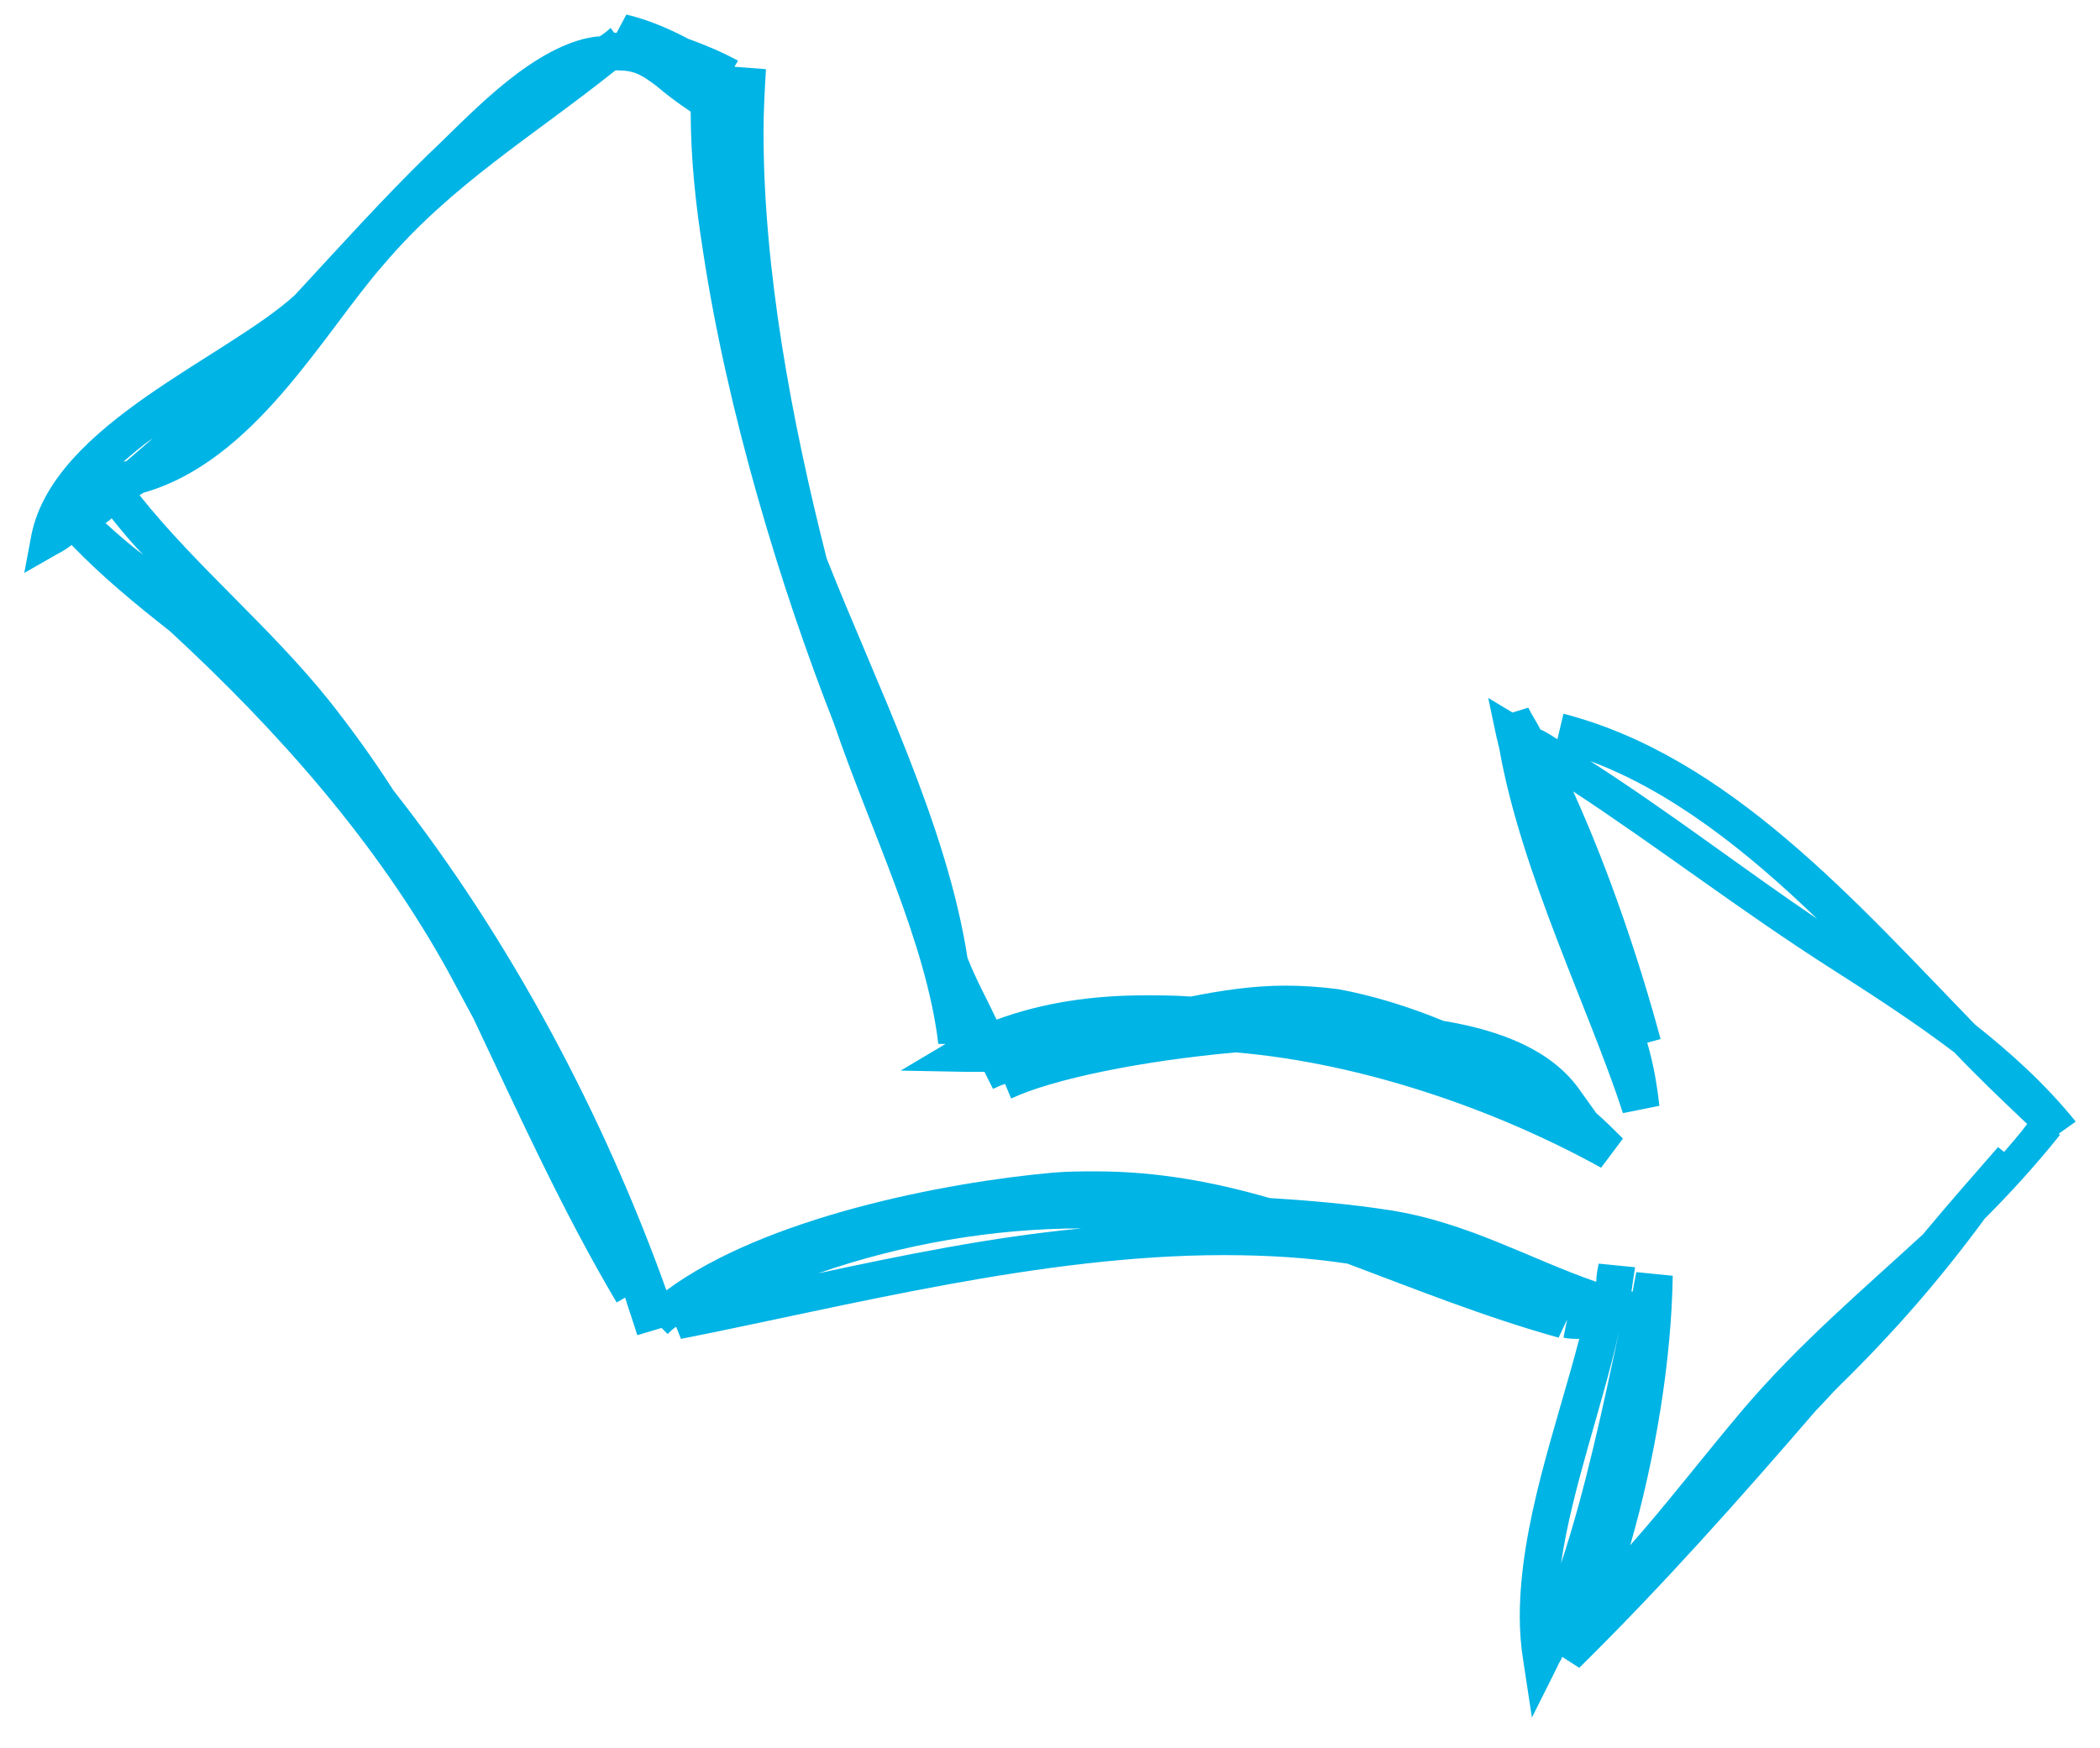 <?xml version="1.0" encoding="utf-8"?>
<!-- Generator: Adobe Illustrator 26.4.1, SVG Export Plug-In . SVG Version: 6.00 Build 0)  -->
<svg version="1.0" xmlns="http://www.w3.org/2000/svg" xmlns:xlink="http://www.w3.org/1999/xlink" x="0px" y="0px"
	 viewBox="0 0 173 144" style="enable-background:new 0 0 173 144;" xml:space="preserve">
<style type="text/css">
	.st0{display:none;}
	.st1{display:inline;fill:#00B4E5;}
	.st2{fill:#00B4E5;}
</style>
<g id="Ebene_1" class="st0">
	<path class="st1" d="M151.9,185.1c7.8-6.6,15.8-12.9,23.6-20.3l-0.5-0.7c-8.4,5.1-16.3,11.1-23.7,17.7
		c-13,10.9-26.3,23.8-37.7,36.8c-5,5.7-9.7,11.5-13.7,17.1c0.8-11.6,1.8-23.2,1.5-34.4l-0.4,0l-0.4-0.1l0,0c-0.5,3.8-0.7,7.6-1,11.3
		c-0.1-3.9-0.3-7.9-0.5-11.8c10.3-2.3,19.7-5.5,27.1-9.2l-0.2-0.8c-4.4,0.4-9.5,1.3-14.9,2.3c5.5-3.2,10-6.5,12.7-9.6
		c0.2-0.2,0.3-0.4,0.5-0.6l0.5-0.6l-0.7-0.1c-14.5-2.8-33.9,4.3-52.9,9.2c-19,4.9-37.5,7.6-50.3-3.6c-3-2.7-5.8-6.1-8.1-10.5
		c-8.9-16.7-3-40.9,2.1-57.9c1.7-5.8,3.5-11.7,5.3-17.6c2.4-5.3,4.7-10.3,6.8-14.9c8.6-19.4,14.9-46.5,25.5-67.4
		c11.7,8.3,25.8,7.2,39,9c4.4,0.9,8.6,2,12.4,3.3c-13.5,30.2-22.4,60.3-30.8,93.8c-1.2,3-2.2,6-3.2,9c-1.8,5.5-3.6,11.4-4,17.1
		c-1.6,8.1-1.5,15.6,3.2,19.8l0,0l0,0l0,0c1,0.9,2.3,1.5,3.7,1.9c1.7,1.2,3.9,2.2,6.4,2.9c11.5,3,33.3-8.7,40.3-16.5l-0.5-0.7
		c-5,1.8-10.6,4.8-16.5,7.3c2.8-1.3,5.1-2.6,6.8-3.7l-0.4-0.8c-2.3,1.1-5.2,2.6-8.4,4.2c0-2,0-4,0-6c0.6-5.7,1.1-11.2,1.3-16.9
		c0.6-6.3,1.1-12.5,1-18.6c0.3,0.4,0.7,0.7,1,1.1c-0.1,0.1-0.2,0.2-0.3,0.3l-0.4,0.3l0.3,0.3c0.5,0.5,0.9,1,1.4,1.5l-0.1,0.1
		c3,4.8,6.3,8.5,9.7,11.5c2.1,1.8,4.2,3.3,6.3,4.7c2.5,2.5,5,4.9,7.6,7.2c11.6,10.1,24.8,17.3,39.4,13.3l0.9-0.2l-0.8-0.5
		c-1.7-1.2-3.5-2.3-5.2-3.2c0.3,0,0.5,0,0.7,0c2.2,0.4,4.3,0.7,6.4,0.8l0.2-0.8c-4.2-2.1-8.2-3.9-12.3-5.8
		c-5.2-3.6-10.9-6.2-16.7-8.6c-0.9-0.5-1.8-1.1-2.7-1.6c-11.9-7.6-22.5-19.4-35.4-26.2l-0.4,0.8l0,0c12.3,6.4,22.6,17.6,34.1,25.3
		c-4.7-1.8-9.4-3.6-14-5.8c-7.6-5.6-14.5-11.3-20.1-16c0-0.7-0.1-1.3-0.1-2l-0.9,0c0,0.4,0,0.7-0.1,1.1c-0.1-0.1-0.3-0.2-0.4-0.4
		l-0.6,0.6c0.3,0.3,0.6,0.7,1,1c-0.1,1.8-0.2,3.6-0.3,5.4c-0.1-0.5-0.1-1-0.2-1.5l-0.9,0.1c0.1,6.4-0.2,13-0.9,19.5
		c-1,6.5-2.2,12.9-3.6,19.5l0.8,0.2c1.7-6.3,2.9-12.9,3.7-19.6c0.3-1.8,0.5-3.6,0.7-5.4c0,0.5,0,1.1,0,1.6
		c-0.5,5.6-1.1,11.3-1.3,16.9c-0.2,2.2-0.4,4.5-0.6,6.8c-1.8,0.8-3.6,1.7-5.4,2.3c-5.6,2.1-10.9,2.8-14.4-0.3
		c-0.7-0.6-1.3-1.3-1.8-2.3c-1.6-2.6-1-10.1,0.3-17.7c1.2-7.7,2.9-15.5,3.2-19.2c0.8-9.8,2.5-19.6,4.7-29.3
		c12.8-24.4,28.2-47.7,36.4-74.4l-0.8-0.3c-7.8,25.4-22.3,47.8-34.8,71.3c0.9-3.7,1.8-7.4,2.9-11c4.7-12.8,9.5-25.4,14.5-37.9
		c-2,6.7-3.9,13.4-5.8,20.3l0.8,0.2c3.6-13,6.8-25.3,11.9-37.8l-0.8-0.3c-6,14.6-11.8,29.3-17.4,44.2c4.2-14.2,8.9-28.4,12.9-42.4
		c1,0.4,2,0.7,2.9,1.1l0.3-0.8c-1-0.4-2-0.8-3-1.2c0.4-1.4,0.8-2.7,1.1-4.1l-0.8-0.3c-0.6,1.3-1.2,2.6-1.8,3.9
		c-0.3-0.1-0.5-0.2-0.8-0.3l0.1-0.2c-3.8-1.4-7.8-2.3-11.9-2.8c-0.5-0.1-1-0.2-1.6-0.3c4.9,0.5,9.5,0.7,13.3,0.9l0.1-0.9
		c-5.2-0.6-10.8-0.9-16.5-1.3c-3.4-0.4-6.8-0.8-10.3-1.4c-3.9-0.8-7.6-1.6-11-2.5c-4.3-1.2-8.3-2.8-11.7-4.7l-0.5,0.8
		c3.1,2,7.2,3.5,11.9,4.7c2.2,0.6,4.5,1.2,6.8,1.7c-7-1-13.7-2.8-19.4-6.1c3-5.9,6.4-11.3,10.3-15.8l-0.7-0.6l0,0
		c-4,4.6-7.4,10.1-10.5,16.1L51.4,19c0,0,0,0,0.1,0.1c-10.7,21-16.9,48.2-25.6,67.5c-1.2,2.8-2.6,5.8-4,8.8
		c8.2-26.8,16.7-53.8,25.3-80.1L46.3,15c0,0,0,0,0,0l0,0c-6.7,19.1-16.6,38.8-21.9,59.4c-3.6,14-9.7,31.3-14.1,48.4
		c-4.9,13.7-8.2,27.8-6.5,40.5c1.1,7.8,3.8,14.3,7.8,19.7c2,3.5,4.4,6.4,7.2,8.8c6.3,5.5,14.3,8.4,23.3,9.7
		c13.6,3.4,29.2,3.6,43.9,1.7c-13.4,4.4-26.8,6.5-34.4,3.7l-0.3,0.8c8.8,3.2,24.5,0.2,39.4-5.2c2.3-0.4,4.6-0.8,6.9-1.3
		c0,8.9,0.6,18.4-0.1,27.3l0.9,0.1c0.1-0.6,0.2-1.2,0.3-1.7c0,3.6,0,7.1-0.1,10.6c-0.6,0.8-1.2,1.7-1.7,2.5l0.7,0.5
		c0.3-0.5,0.7-0.9,1-1.4c0,0.6,0,1.1,0,1.7c-1.1,1.3-2.3,2.6-3.4,3.9l0.7,0.6c0.9-1,1.8-2.1,2.8-3.1c0,0.4,0,0.8,0,1.2c0,0,0,0,0,0
		l0,0c0,0,0,0,0,0l0.9,0c0-0.8,0.1-1.6,0.1-2.4c5.7-6.5,11.4-12.9,17.1-19.2c-5.2,7.4-10,15.1-14.5,22.9l0.8,0.4
		c5.7-9.8,11.9-19.5,18.7-28.8C131.6,205.4,141.6,195,151.9,185.1z M115,139.2c-2.7-2.4-5.4-5.2-7.8-8.7c0.8,0.7,1.7,1.4,2.6,2.1
		c2.6,2.9,5.2,5.9,8,8.9C116.8,140.8,115.9,140,115,139.2z M121.3,143.9c-2.6-2.7-5.2-5.4-7.6-8.1c6.2,4.8,13.9,10.1,21.6,14.6
		C130.5,148.6,125.8,146.7,121.3,143.9z M166.6,164.5c-13.8,3.3-26.4-3.5-37.7-13.4c-1.8-1.5-3.5-3.2-5.2-4.8
		c5.1,2.8,10.5,4.7,15.9,6.5c7.4,4,14.7,7.1,20.8,8C162.5,161.9,164.6,163.1,166.6,164.5z M145.2,154.7c0.7,0.2,1.4,0.5,2.1,0.7
		c2.4,1.1,4.7,2.2,7.1,3C151.5,157.5,148.4,156.2,145.2,154.7z M167.7,160.9c-1.2-0.1-2.5-0.3-3.8-0.5c-0.6-0.6-1.3-1.2-1.9-1.8
		c-0.3-0.3-0.6-0.5-0.9-0.8C163.3,158.8,165.5,159.8,167.7,160.9z M140.7,147.5c5.5,3.3,11.1,6,16.7,8.6c1.4,1,2.7,2,4,3.1
		c0.3,0.3,0.6,0.5,0.9,0.8c-1.2-0.3-2.5-0.6-3.7-1c-3.6-1.7-7.3-3.1-11-4.4c-7.2-3.5-14.5-8.1-21.4-12.9
		C131,143.7,135.9,145.5,140.7,147.5z M122.2,139.9c6.3,4.6,13,9.1,19.8,12.8c-0.7-0.2-1.4-0.5-2.1-0.7c-7.8-4.2-15.8-9.6-22.6-14.6
		C119,138.3,120.6,139.1,122.2,139.9z M107,128c3.4,2.8,7.2,5.9,11.2,8.9c-2.8-1.5-5.6-3.2-8.2-5.2c-1.1-1.2-2.2-2.5-3.2-3.6
		C106.9,128.1,107,128.1,107,128L107,128z M73.1,127.8c0.2-0.7,0.3-1.3,0.5-2c1-2.5,2-4.9,3-7.4c-0.3,0.8-0.5,1.6-0.8,2.3
		c-0.7,2.1-1.8,4.8-3,7.9C72.9,128.4,73,128.1,73.1,127.8z M69.4,170.9C69.4,170.9,69.3,170.9,69.4,170.9
		C69.3,170.9,69.3,170.9,69.4,170.9c-3.3-2.9-4.2-7.7-3.7-13.3c-0.1,5.4,1.2,10.4,4.7,14C70,171.4,69.6,171.2,69.4,170.9z
		 M89.1,171.8c3.2-0.6,6.4-1.6,9.6-2.8c-0.1,0.9-0.1,1.8-0.2,2.7l0.9,0.1c0.1-1.1,0.1-2.1,0.2-3.1c6.2-2.5,12.3-5.7,17.6-7.9
		c-7.9,7.5-28,17.6-38.1,14.8c-1.6-0.4-3-1-4.2-1.6C79.1,174.3,84.1,173.3,89.1,171.8z M72.9,172.7c-0.4-0.3-0.8-0.6-1.2-0.9
		c-3.3-2.8-4.8-6.8-5.1-11.4c0.9,2.6,2.4,5,4.8,7.1c1,0.9,2.2,1.7,3.5,2.5c2.8,1.6,5.9,2.3,9.1,2.3
		C79.8,173.2,75.9,173.5,72.9,172.7z M79.8,129.7c-0.3,3.6-2,11.5-3.2,19.2c-1.2,7.7-2,15.1-0.2,18.3c0.6,1,1.3,1.8,2,2.5
		c0.7,0.6,1.5,1.1,2.3,1.4c-1.9-0.3-3.7-0.9-5.4-1.9c-1.3-0.7-2.4-1.5-3.3-2.4c-3.4-2.9-5-6.6-5.4-10.5c0.2-5,1.5-10.4,2.9-15.5
		c2.6-7.9,5.8-15.3,7.3-19.7c1.2-3.5,2.4-7.1,3.6-10.6c1.1-2.3,2.3-4.7,3.5-7C81.9,112.2,80.5,120.9,79.8,129.7z M84.5,100.2
		c-0.6,1.2-1.3,2.4-1.9,3.7c1-2.9,2.1-5.9,3.1-8.8C85.3,96.8,84.9,98.5,84.5,100.2z M88.2,85.8c-3,8.1-5.8,16.2-8.7,24.3
		c-1.5,3.2-3,6.3-4.4,9.6c7.9-30.9,16.5-58.9,29-87.1C99.2,50.2,93.1,67.9,88.2,85.8z M82.1,26.8c0.1,0,0.2,0,0.2,0
		c-6.8-0.6-13.5-1.1-19.8-3.1C68.7,25.5,75.4,26.2,82.1,26.8z M123.4,192c-6.8,3.2-15.3,6-24.5,8c0-0.3,0-0.5,0-0.8
		c3.4-1.5,6.7-3.1,9.7-4.7C113.9,193.4,118.9,192.5,123.4,192z M98.8,198.2c0-0.6-0.1-1.2-0.1-1.8c2.3-0.5,4.6-0.9,6.9-1.3
		C103.5,196.1,101.2,197.2,98.8,198.2z M25.3,74.6c3.8-15.1,10.2-29.7,16-44.1c-7.5,23.5-15,47.3-22.2,71c-1.9,4.3-3.8,8.7-5.7,13.2
		C17.5,100.5,22.3,86.4,25.3,74.6z M4.8,163.2c-1.3-9.5,0.3-20,3.3-30.5c-2.4,11.7-3.6,23-2.1,32.9c0.6,3.8,1.4,7.2,2.5,10.2
		C6.7,172.1,5.4,167.9,4.8,163.2z M19.4,191c-0.6-0.5-1.2-1.1-1.7-1.6c4.4,3.8,9.6,6.8,15.4,9.1C27.9,196.9,23.3,194.5,19.4,191z
		 M42.3,200.5c-9.3-2.3-17.6-6.1-24.1-11.8c-2.1-1.9-4.1-3.9-5.8-6.2c-2.6-4.6-4.5-10.2-5.6-17C5,153,7.4,138.1,11.2,123.1
		c1.8-5,3.8-9.8,5.8-14.6c-1.1,3.6-2.1,7.1-3.2,10.7c-5.1,17.1-11.1,41.4-2,58.6c2.4,4.5,5.2,8,8.3,10.8
		c13.2,11.5,32.1,8.7,51.1,3.7c18.7-4.8,37.7-11.7,51.8-9.3c-3,3.4-8.3,7.1-14.7,10.6c-3.1,0.6-6.3,1.2-9.6,1.9c0-0.3,0-0.5,0-0.8
		l-0.9,0c0,0.3,0,0.6,0,1C79.6,199.2,59.2,202.8,42.3,200.5z M90.5,201.6c-13.3,2.1-27.5,2.5-40.5,0.5c15.3,0.6,32.3-2.5,47.8-5.5
		c0,0.7,0,1.4-0.1,2.2C95.3,199.7,92.9,200.7,90.5,201.6z M95,200.8c0.9-0.4,1.7-0.7,2.6-1.1c0,0.2,0,0.4,0,0.6
		C96.8,200.4,95.9,200.6,95,200.8z M99.6,221c0.4-3.2,0.6-6.4,0.8-9.6c-0.1,4.9-0.4,9.8-0.8,14.8C99.6,224.4,99.6,222.7,99.6,221z
		 M169.3,168.8c0.7-0.5,1.4-0.9,2.1-1.4c-2.8,2.5-5.6,4.9-8.4,7.3c2.1-1.9,4.3-3.8,6.4-5.7L169.3,168.8z M151.8,182.5
		c3.5-2.9,7-5.7,10.4-8.3c-3.7,3.3-7.3,6.7-10.9,10.2c-4.8,4-9.5,8.2-14.2,12.8C141.8,192,146.7,187.1,151.8,182.5z M99.7,237.4
		c4.2-5.9,9.2-12.1,14.5-18.2c7.7-8.8,16.3-17.6,25-25.7c-1.8,1.9-3.6,3.9-5.3,5.9c-3.4,3.8-6.6,7.8-9.7,11.9
		c-8.2,9.4-16.4,18.8-24.6,28.2C99.7,238.8,99.7,238.1,99.7,237.4z M130.8,205.2c3-3.4,6.1-6.6,9.2-9.5
		C136.9,198.8,133.8,201.9,130.8,205.2z"/>
</g>
<g id="Ebene_2">
	<path class="st2" d="M171,92.4c-2.5-3.1-5.4-5.7-8.3-8c-9.8-10.1-20.3-22.1-33.9-25.6l-0.5,2.1c-0.5-0.3-0.9-0.6-1.4-0.8
		c-0.3-0.6-0.7-1.2-1-1.8l-1.3,0.4l-2-1.2l0.7,3.3c0.1,0.3,0.1,0.5,0.2,0.8c1.8,10.3,7.4,21.5,10.2,30.1l3-0.6
		c-0.2-1.8-0.5-3.5-1-5.2l1.1-0.3c-1.7-6.3-4.2-13.8-7.2-20.4c7,4.6,13.9,9.9,21.1,14.5c3.6,2.3,7,4.5,10.3,7c2,2.1,4,4,6,5.9
		c-0.6,0.8-1.3,1.6-1.9,2.3l-0.5-0.4c-2.1,2.4-4.2,4.8-6.2,7.2c-5,4.6-10.2,9-14.8,14.4c-3.3,3.9-6.2,7.7-9.3,11.2
		c2.1-7.3,3.4-15.3,3.5-22.2l-3-0.3c-0.1,0.5-0.2,1-0.3,1.6l-0.1,0c0.1-0.7,0.2-1.4,0.3-2l-3-0.3c-0.1,0.5-0.2,1-0.2,1.5
		c-5.5-1.9-10.6-4.9-17-5.9c-3.2-0.5-6.6-0.8-9.9-1c-4.5-1.3-9.2-2.2-14.3-2.2c-1.2,0-2.3,0-3.5,0.1c-9,0.8-23.8,3.7-31.9,9.7
		C49.7,91.8,42,77.3,32.4,65.1c-1.6-2.5-3.4-5-5.3-7.4c-4.9-6.1-10.9-11-15.6-16.9c0.1-0.1,0.2-0.1,0.3-0.2
		C21,38,26.6,27.5,31.6,21.8c5.6-6.6,12.2-10.5,19.1-16c0.1,0,0.2,0,0.2,0c1.4,0,2,0.4,3.2,1.3c0.7,0.6,1.6,1.3,2.8,2.1
		c0,3.8,0.4,7.6,1,11.4c2,13.3,6.4,27.8,10.8,39c3,8.8,7.6,18,8.6,26.4l0.6,0l-3.7,2.2l5.3,0.1c0.2,0,0.5,0,0.7,0c0.3,0,0.6,0,0.9,0
		l0.7,1.4c0.3-0.1,0.6-0.3,1-0.4l0.5,1.2c3.4-1.6,10.7-3.1,18.5-3.8c10.6,0.9,21.6,4.8,30.1,9.5l1.8-2.4c-0.7-0.7-1.4-1.4-2.2-2.1
		l-1.5-2.1c-2.3-3.1-6.3-4.7-11.1-5.5c-2.9-1.2-5.9-2.1-8.6-2.6c-1.5-0.2-3-0.3-4.4-0.3c-2.7,0-5.3,0.4-7.8,0.9
		c-1.3-0.1-2.6-0.1-3.8-0.1c-4.3,0-8.4,0.6-12.2,2c-0.8-1.7-1.7-3.3-2.4-5.1C78,67.9,72.2,56.4,68.1,46c-2.9-11.4-5.2-23.8-5.2-35.1
		c0-1.8,0.1-3.5,0.2-5.2l-2.6-0.2l0.3-0.5c-1.3-0.7-2.7-1.3-4.1-1.8c-1.7-0.9-3.4-1.6-5.1-2l-0.8,1.5c-0.1,0-0.1,0-0.2,0l-0.3-0.4
		C50,2.6,49.7,2.8,49.4,3C49,3,48.6,3.1,48.1,3.2c-5,1.3-9.7,6.6-12.8,9.5c-3.7,3.6-7.3,7.6-11,11.6C18.6,29.5,4.5,34.9,2.6,44
		L2,47.2l2.8-1.6c0.4-0.2,0.7-0.4,1.1-0.7c2.5,2.6,5.3,4.9,8.1,7.1c9,8.3,17.1,17.5,22.9,28c0.7,1.3,1.4,2.6,2.1,3.9
		c3.7,7.8,7.3,15.8,11.8,23.4l0.7-0.4c0.3,1,0.7,2.1,1,3.1l2-0.6l0.5,0.5c0.2-0.2,0.4-0.4,0.7-0.6l0.4,1c13.7-2.7,29.7-6.9,44.7-6.9
		c3.5,0,6.9,0.2,10.2,0.7c5.6,2.1,11.3,4.4,17.4,6.1l0.7-1.5l-0.3,1.5h0c0.4,0.1,0.9,0.1,1.3,0.1c-1.9,7.3-4.9,15.3-4.9,22.9
		c0,1.2,0.1,2.5,0.3,3.7l0.7,4.6l2.1-4.2c0.1-0.3,0.3-0.5,0.4-0.8l1.4,0.9c6.9-6.8,13.2-13.9,19.5-21.2c0.6-0.6,1.2-1.3,1.8-1.9
		c4.7-4.6,8.5-9,12.1-13.9c2.1-2.1,4.2-4.4,6.2-6.9l-0.1-0.1L171,92.4z M131,62.7c6.7,2.5,12.9,7.4,18.7,13
		C143.5,71.5,137.4,66.8,131,62.7z M12.6,36.1c-0.7,0.6-1.5,1.3-2.2,1.9c-0.1,0-0.2,0-0.3,0.1C10.9,37.4,11.7,36.7,12.6,36.1z
		 M8.7,43.1C8.8,43,9,42.9,9.2,42.7c0.8,1,1.7,2.1,2.6,3C10.7,44.9,9.7,44,8.7,43.1z M67.4,104.9c6.9-2.4,14.4-3.7,21.7-3.7
		C81.7,101.9,74.4,103.4,67.4,104.9z M128.6,128.8c0.9-6.2,3.4-12.9,4.8-19.2c0,0,0,0,0,0C132.1,115.7,130.6,122.8,128.6,128.8z
		 M83.5,90.5L83.5,90.5C83.5,90.5,83.5,90.5,83.5,90.5L83.5,90.5z"/>
</g>
<g id="Ebene_3" class="st0">
	<path class="st1" d="M28.9,154c0-0.6,0-1.2,0-1.8c0.3-1.3,0.4-2.7,0.4-4.2c0-1.3-0.1-2.7-0.3-4.1c0.2-6.7,0.7-13.4,1.8-20
		c1.4-4,3.1-8.1,4.1-12.1c1.3-5,2.8-10.5,4.6-15.8c2.8-4.4,6.7-9.3,7.2-14.7l0-0.2c0.7-1.1,1.4-2.2,1.9-3.4l-2-1.2
		c-0.8,1.1-1.6,2.2-2.4,3.4l-2.1-1c-2.1,3-5.7,5.2-8.6,8.1c-1.3,1.3-2.5,2.8-3.7,4c-0.5,0.3-1,0.5-1.4,0.8c-0.1-0.5-0.2-1-0.3-1.5
		c-0.2-2.2-0.2-4.4-0.2-6.3c0-0.1,0-0.1,0-0.2c0-8.2,0-16.6,0.4-24.8c0.5-9.4,2.1-17.1,5.6-25.7c2-4.8,3.6-9.6,5.4-14.3
		c1.5-4,4.2-8.8,4.3-13.8c0-0.5,0-1-0.1-1.5l-0.4,0c0.2-0.3,0.4-0.5,0.6-0.8L42,1.7c-0.4,0.6-0.8,1.2-1.1,1.8l-0.7-0.6
		C36.1,6.4,32,8,27.6,8c-0.7,0-1.4,0-2.1-0.1c-1.6-0.5-3.1-1.3-4.7-2.1l-0.6,0.9c-0.7-0.2-1.4-0.5-2.1-0.8L17,5.2l-0.4,1.2
		C16,8.2,15.4,10,15,11.8c-2.2,5.4-2.8,11.3-2.8,17.3c0,0.6,0,1.3,0,1.9C12,33.5,12,35.9,12,38.3c0,2.1,0.1,4.2,0.1,6.3
		c0.4,9,1,18.1,2.1,27.1c0.3,2.3,0.7,4.5,1.1,6.8c0.2,5.4,0.7,10.8,2,15.8c-3.1-2.3-6.1-5.6-8.1-8.8c0.1-2,0.5-4.1,1.3-6.2l-2.3-0.8
		c-0.3,0.9-0.6,1.7-0.8,2.6L6,80.1c-0.1,0.1-0.2,0.2-0.3,0.3l-0.5-1.6l-1.4,1.8c-1.4,1.9-2,4.2-2,6.6c0,1.3,0.2,2.7,0.5,4.1
		c0.9,9.8,8.4,21.1,11.5,27.1c6.1,11.5,11.5,22.5,11.4,35.4h1.2c0,0.1,0,0.1,0,0.2h1.8l0.1,0c0,0,0,0,0,0H28.9z M12.9,111.7
		c0.7,1.1,1.3,2.1,1.8,2.9c1.3,2.2,2.5,4.4,3.6,6.7c0.2,0.5,0.4,1,0.6,1.5c-0.9-1.9-1.9-3.7-2.9-5.6
		C15.2,115.7,14.1,113.8,12.9,111.7z M4.7,89.7c0.7,4.8,3.3,9.4,6,13.7c0.2,0.5,0.4,1,0.6,1.5c-2.7-4.4-5.5-9.4-6.6-13.8
		C4.7,90.5,4.7,90.1,4.7,89.7z M17.7,94.6l1.5-0.2c0,0.4,0,0.8,0,1.3C18.8,95.3,18.3,95,17.7,94.6z M14.9,26.8
		c-0.1,1.6-0.2,3.2-0.3,4.8c0-0.2,0-0.4,0-0.6C14.7,29.6,14.8,28.2,14.9,26.8z M24.4,10.2c0.4,0.1,0.7,0.2,1.1,0.3
		c0.1,0,0.2,0.1,0.3,0.1c-1.1-0.1-2.1-0.3-2.9-0.6C23.4,10,23.9,10.1,24.4,10.2z M25,93.5c-0.2,0.1-0.4,0.2-0.6,0.3l-2.7,1.7
		c-0.2-6.5-2.5-13-3.3-18.8c-0.3-1.9-0.5-3.8-0.8-5.8c0-3.5,0.1-6.9,0.1-10.2c0-8.8-0.8-17.3-0.8-25.9c0-0.1,0-0.2,0-0.3
		c0-8.2,1.5-16.6,1.5-25l-0.4-0.1c0.1-0.4,0.2-0.7,0.3-1.1c1.4,3.3,4.8,4.4,8.1,4.4c3.6,0,7.5-1.1,10.6-2.4c0.1,0,0.2-0.1,0.2-0.1
		c-3,7.4-4.8,15.8-7.4,22.2c-1.7,4.2-2.7,8.5-3.3,12.9c-0.7,3.2-1.3,6.3-1.6,9.5c-0.6,5.5-1.1,11.4-1.1,17.2c0,2.4,0.1,4.7,0.3,7
		c0,0.5,0.1,1,0.2,1.6c0,0.6,0,1.2,0,1.8C24.3,86.4,24.5,90.1,25,93.5z M33,92.3C33,92.3,33,92.3,33,92.3C33,92.3,33,92.3,33,92.3
		C33,92.4,33,92.4,33,92.3z M26.6,130.1c-1.5-5.2-3.6-10.2-5.8-15.1c-2-4.2-5.2-8.6-8-13c-1.5-3.5-2.7-7-3.3-10.6
		c2.8,3.4,6,6.3,9,8.7l1.5-1.5c0,0,0.1,0,0.1,0.1l0.7-1.5l1,0c0-0.3,0-0.7,0-1c0-0.1,0-0.1,0-0.2l3.4,0c0.1,0,0.3,0,0.4,0
		c0.5,2.6,1.3,5,2.4,7.2l2.3-0.6c0-0.1,0-0.2,0-0.4l0.7-0.3c-0.4-0.8-0.7-1.6-1-2.5c-0.2-1.2-0.4-2.5-0.6-3.7
		c4.5-0.3,7.5-2.6,10-5.4c-0.6,1.6-1.3,3.2-1.8,4.8c-0.7,1.1-1.3,2.2-1.9,3.2c-3.5,7.1-5.2,15.1-6.6,22.6c-0.1,0.8-0.3,1.6-0.4,2.4
		C27.8,125.6,27.1,127.9,26.6,130.1z"/>
</g>
</svg>

